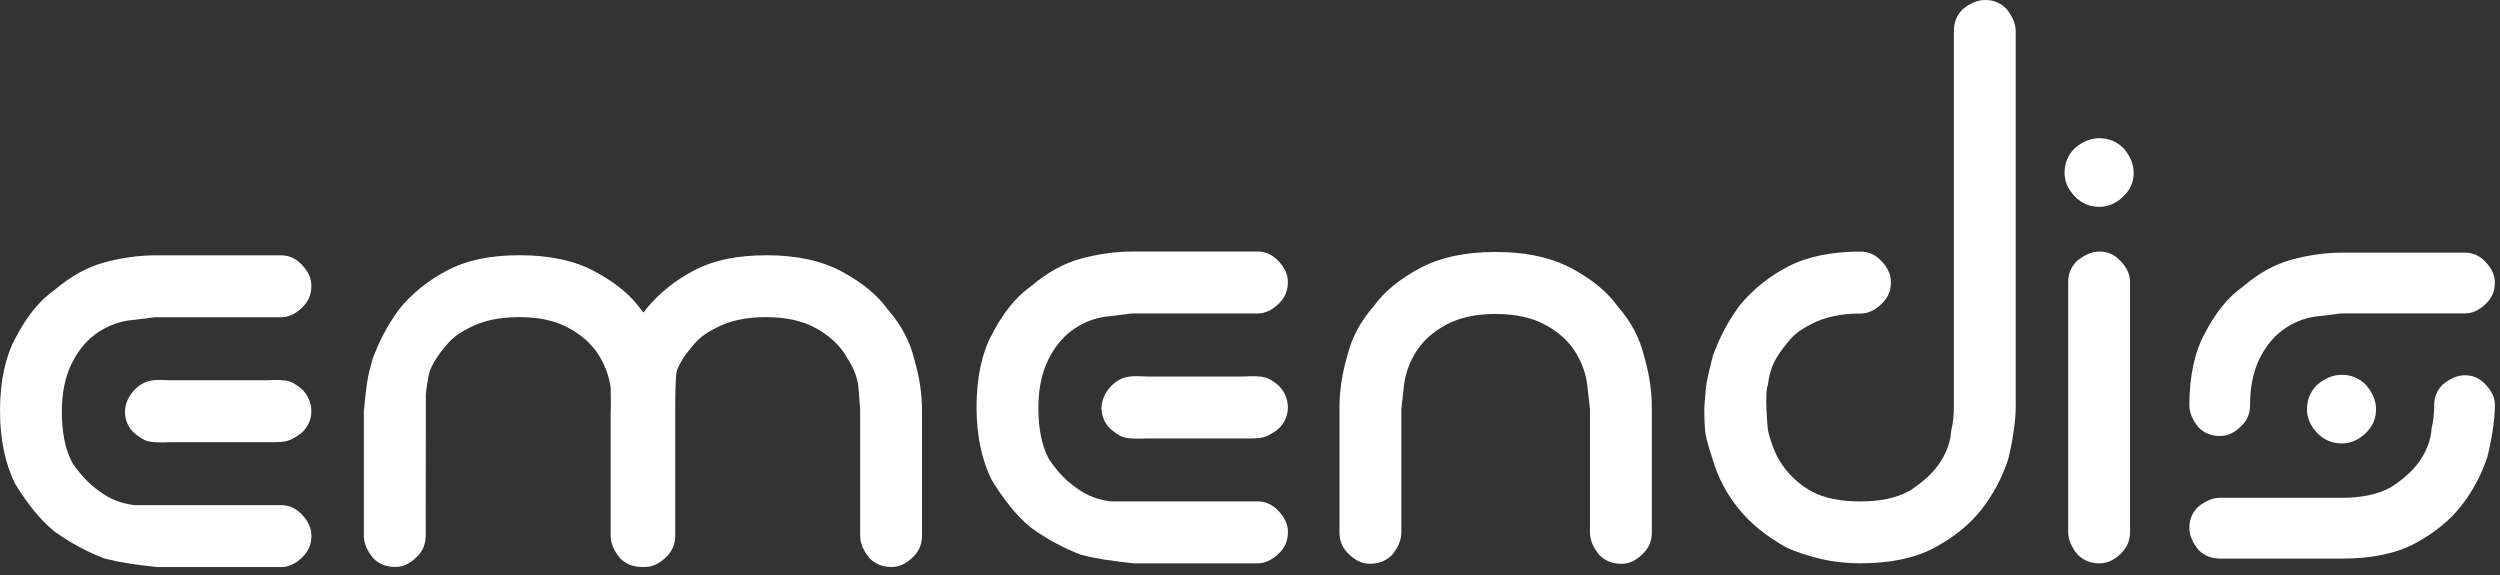 <svg width="252" height="58" viewBox="0 0 252 58" fill="none" xmlns="http://www.w3.org/2000/svg">
<rect x="0" y="0" width="252" height="58" fill="#333333" stroke="none"/>
<path d="M15.841 57.158C14.816 57.054 13.859 56.935 12.986 56.798C12.159 56.669 11.342 56.504 10.555 56.306C8.801 55.643 7.096 54.724 5.488 53.572C4.716 52.94 3.996 52.201 3.343 51.376C2.648 50.5 2.038 49.623 1.531 48.765C0.516 46.752 0 44.278 0 41.404C0 39.907 0.14 38.508 0.421 37.241C0.689 36.022 1.062 34.981 1.528 34.138C2.651 31.942 3.953 30.326 5.43 29.278L5.503 29.226L5.573 29.168C7.147 27.837 8.789 26.93 10.448 26.471C12.223 25.983 14.005 25.735 15.738 25.735H28.312C29.142 25.735 29.816 26.041 30.435 26.694C31.082 27.382 31.387 28.057 31.387 28.814C31.387 29.703 31.082 30.405 30.429 31.025C29.743 31.673 29.069 31.978 28.312 31.978H15.6L13.474 32.247C12.214 32.342 11.025 32.748 9.942 33.457C8.822 34.187 7.907 35.259 7.227 36.642C6.568 37.98 6.235 39.611 6.235 41.492C6.235 43.594 6.565 45.249 7.248 46.557L7.306 46.666L7.376 46.77C8.142 47.897 9.005 48.801 9.942 49.464C10.552 49.925 11.162 50.271 11.757 50.487C12.312 50.686 12.855 50.823 13.386 50.897L13.535 50.918H28.315C29.145 50.918 29.819 51.221 30.438 51.874C31.085 52.561 31.39 53.236 31.39 53.997C31.39 54.886 31.085 55.588 30.432 56.208C29.746 56.856 29.072 57.161 28.315 57.161H15.841V57.158Z" fill="white"/>
<path d="M13.773 43.836C12.886 43.191 12.596 42.275 12.596 41.496C12.596 40.617 13.066 39.636 13.944 38.952C15.073 38.075 16.116 38.332 17.248 38.332H26.802C29.157 38.213 29.328 38.436 30.216 39.044C31.103 39.755 31.384 40.699 31.384 41.478C31.384 42.324 30.978 43.265 30.09 43.875C29.056 44.483 29.044 44.593 26.802 44.575H17.248C14.801 44.66 14.658 44.477 13.77 43.836" fill="white"/>
<path d="M112.211 43.46C111.323 42.815 111.033 41.899 111.033 41.12C111.033 40.241 111.503 39.26 112.382 38.576C113.51 37.7 114.554 37.953 115.685 37.953H125.24C127.595 37.834 127.765 38.057 128.653 38.665C129.538 39.373 129.818 40.32 129.818 41.099C129.818 41.945 129.413 42.889 128.525 43.496C127.491 44.107 127.479 44.214 125.237 44.196H115.682C113.236 44.282 113.092 44.098 112.205 43.457" fill="white"/>
<path d="M92.171 36.267L92.147 36.169C91.717 34.401 90.838 32.745 89.532 31.249L89.468 31.175L89.41 31.096C88.413 29.715 86.869 28.457 84.832 27.361C82.815 26.279 80.277 25.73 77.291 25.73C74.304 25.73 71.967 26.227 70.055 27.208C68.121 28.201 66.458 29.532 65.122 31.157C65.037 31.273 64.96 31.398 64.878 31.515C64.805 31.426 64.735 31.334 64.655 31.246L64.591 31.172L64.533 31.093C63.533 29.712 61.992 28.454 59.951 27.358C57.938 26.276 55.4 25.727 52.41 25.727C49.421 25.727 47.087 26.224 45.178 27.205C43.244 28.198 41.581 29.529 40.245 31.154C39.107 32.697 38.195 34.416 37.533 36.261C37.329 37.147 37.167 37.388 36.966 38.811C36.856 39.575 36.779 40.412 36.676 41.496V53.985C36.676 54.755 36.993 55.509 37.643 56.291C38.256 56.877 38.955 57.149 39.836 57.149C40.593 57.149 41.267 56.847 41.953 56.196C42.606 55.576 42.911 54.871 42.911 53.985L42.926 39.682C43.006 39.056 43.152 37.855 43.359 37.312C43.579 36.75 43.912 36.178 44.381 35.555C44.784 35.021 45.147 34.596 45.495 34.251C45.916 33.836 46.495 33.448 47.267 33.063C48.616 32.336 50.315 31.966 52.325 31.966C54.335 31.966 55.955 32.324 57.282 33.035C58.612 33.753 59.637 34.663 60.324 35.745C60.979 36.774 61.391 37.886 61.553 39.071C61.553 39.071 61.599 41.035 61.553 41.496V53.985C61.553 54.755 61.87 55.509 62.52 56.291C63.133 56.877 63.829 57.149 64.713 57.149C64.753 57.149 64.793 57.146 64.832 57.143C64.884 57.143 64.933 57.149 64.988 57.149C65.744 57.149 66.418 56.847 67.105 56.196C67.758 55.576 68.063 54.874 68.063 53.985V41.392C68.063 40.537 68.063 37.77 68.24 37.312C68.459 36.75 68.792 36.178 69.262 35.555C69.667 35.021 70.027 34.596 70.375 34.251C70.796 33.836 71.376 33.448 72.147 33.063C73.493 32.336 75.192 31.966 77.202 31.966C79.213 31.966 80.829 32.324 82.156 33.035C83.489 33.753 84.511 34.663 85.198 35.745C85.853 36.774 86.357 37.712 86.519 38.897L86.705 41.261V53.988C86.705 54.758 87.022 55.512 87.672 56.294C88.285 56.88 88.983 57.152 89.865 57.152C90.621 57.152 91.299 56.85 91.982 56.199C92.635 55.579 92.94 54.877 92.94 53.988V41.395C92.94 39.727 92.681 38.002 92.171 36.261" fill="white"/>
<path d="M114.28 56.782C113.258 56.678 112.297 56.559 111.425 56.422C110.598 56.294 109.78 56.129 108.993 55.93C107.239 55.27 105.537 54.351 103.927 53.193C103.158 52.564 102.435 51.825 101.782 50.997C101.083 50.121 100.476 49.244 99.97 48.386C98.954 46.373 98.436 43.896 98.436 41.025C98.436 39.532 98.576 38.13 98.856 36.862C99.125 35.643 99.497 34.602 99.964 33.759C101.086 31.563 102.389 29.95 103.866 28.899L103.939 28.848L104.006 28.79C105.58 27.458 107.221 26.551 108.881 26.093C110.656 25.604 112.441 25.356 114.17 25.356H126.745C127.574 25.356 128.251 25.662 128.868 26.312C129.514 27 129.819 27.675 129.819 28.435C129.819 29.324 129.514 30.026 128.862 30.646C128.175 31.294 127.501 31.599 126.745 31.599H114.036L111.91 31.868C110.65 31.96 109.463 32.369 108.377 33.078C107.258 33.808 106.343 34.88 105.662 36.263C105.003 37.601 104.671 39.232 104.671 41.114C104.671 43.215 105.003 44.873 105.684 46.181L105.742 46.291L105.812 46.395C106.577 47.522 107.438 48.426 108.374 49.088C108.984 49.55 109.597 49.895 110.192 50.112C110.744 50.31 111.291 50.448 111.821 50.521L111.968 50.542H126.748C127.577 50.542 128.255 50.848 128.871 51.501C129.517 52.188 129.823 52.864 129.823 53.621C129.823 54.51 129.517 55.212 128.865 55.832C128.178 56.48 127.504 56.785 126.748 56.785H114.28V56.782Z" fill="white"/>
<path d="M150.763 31.648C152.728 31.648 154.393 32.009 155.72 32.717C157.054 33.438 158.075 34.348 158.762 35.423C159.418 36.453 159.833 37.568 159.991 38.753L160.269 41.245V53.667C160.269 54.437 160.586 55.191 161.236 55.973C161.849 56.559 162.548 56.831 163.429 56.831C164.186 56.831 164.86 56.529 165.546 55.878C166.199 55.255 166.504 54.553 166.504 53.667V41.074C166.504 39.409 166.245 37.681 165.735 35.94L165.711 35.842C165.281 34.074 164.402 32.418 163.097 30.922L163.033 30.848L162.975 30.769C161.977 29.388 160.434 28.13 158.396 27.033C158.201 26.93 157.996 26.832 157.789 26.737C155.876 25.854 153.552 25.402 150.855 25.402C150.794 25.402 150.733 25.402 150.669 25.402H150.55C147.615 25.418 145.117 25.964 143.128 27.03C141.09 28.127 139.547 29.385 138.549 30.766L138.491 30.845L138.427 30.918C137.124 32.415 136.246 34.071 135.813 35.839L135.788 35.937C135.279 37.678 135.02 39.406 135.02 41.071V53.664C135.02 54.553 135.325 55.255 135.977 55.875C136.664 56.523 137.338 56.828 138.094 56.828C138.976 56.828 139.675 56.553 140.288 55.97C140.941 55.188 141.255 54.434 141.255 53.664V41.242L141.532 38.75C141.694 37.565 142.106 36.453 142.762 35.42C143.445 34.345 144.47 33.432 145.803 32.714C147.13 32.006 148.793 31.645 150.76 31.645" fill="white"/>
<path d="M187.529 56.783C186.107 56.783 184.75 56.63 183.496 56.328C182.233 56.025 181.095 55.65 180.101 55.207C178.109 54.101 176.489 52.794 175.284 51.319C174.073 49.837 173.185 48.157 172.642 46.328C172.169 44.901 171.995 44.165 171.928 43.787C171.867 43.432 171.794 42.684 171.791 41.129C171.895 40.048 171.904 39.309 172.035 38.548C172.163 37.809 172.441 36.786 172.648 35.894C173.307 34.046 174.219 32.33 175.36 30.787C176.699 29.16 178.359 27.831 180.293 26.838C182.206 25.858 184.64 25.36 187.529 25.36C188.358 25.36 189.033 25.665 189.652 26.316C190.302 27.003 190.604 27.678 190.604 28.439C190.604 29.328 190.299 30.03 189.646 30.65C188.959 31.301 188.285 31.603 187.529 31.603C185.537 31.603 183.847 31.976 182.508 32.706C181.745 33.09 181.171 33.478 180.753 33.897C180.409 34.245 180.052 34.669 179.652 35.204C179.186 35.827 178.853 36.404 178.639 36.963C178.435 37.495 178.292 38.084 178.215 38.713L178.2 38.845C178.2 38.845 177.971 39.071 178.063 41.306C178.154 43.496 178.27 43.631 178.27 43.631C178.624 44.981 179.063 46.016 179.616 46.804C180.424 47.983 181.458 48.918 182.675 49.565C183.914 50.222 185.503 50.543 187.532 50.543C189.56 50.543 191.101 50.201 192.382 49.526L192.471 49.48L192.553 49.425C193.968 48.502 194.975 47.546 195.634 46.499C196.272 45.488 196.622 44.449 196.683 43.405C196.86 42.705 196.949 41.905 196.949 41.029V3.164C196.949 2.279 197.223 1.579 197.806 0.968C198.584 0.318 199.34 0 200.109 0C200.939 0 201.61 0.272 202.214 0.855C202.867 1.637 203.184 2.395 203.184 3.164V41.022C203.184 41.765 203.105 42.65 202.952 43.652C202.797 44.657 202.617 45.558 202.415 46.328C201.811 48.169 200.899 49.874 199.706 51.389C198.532 52.885 196.93 54.177 194.954 55.231C193.023 56.26 190.527 56.78 187.535 56.78" fill="white"/>
<path d="M214.053 14.945C214.733 15.733 215.075 16.557 215.075 17.419C215.075 18.356 214.715 19.163 213.998 19.838C213.281 20.513 212.488 20.849 211.619 20.849C210.639 20.849 209.807 20.494 209.126 19.78C208.449 19.068 208.107 18.283 208.107 17.419C208.107 16.444 208.449 15.62 209.126 14.945C209.919 14.27 210.749 13.931 211.619 13.931C212.561 13.931 213.376 14.27 214.053 14.945Z" fill="white"/>
<path d="M238.485 38.795C239.166 39.583 239.507 40.408 239.507 41.269C239.507 42.207 239.147 43.013 238.431 43.688C237.714 44.363 236.92 44.699 236.054 44.699C235.072 44.699 234.242 44.342 233.562 43.63C232.885 42.919 232.543 42.134 232.543 41.269C232.543 40.295 232.885 39.47 233.562 38.795C234.355 38.12 235.185 37.781 236.054 37.781C236.997 37.781 237.808 38.12 238.488 38.795" fill="white"/>
<path d="M211.633 56.782C210.751 56.782 210.053 56.507 209.44 55.924C208.787 55.142 208.473 54.388 208.473 53.618V28.435C208.473 27.608 208.747 26.936 209.33 26.328C210.108 25.674 210.864 25.356 211.633 25.356C212.46 25.356 213.137 25.662 213.756 26.312C214.406 27 214.708 27.675 214.708 28.435V53.618C214.708 54.507 214.403 55.209 213.75 55.829C213.064 56.48 212.39 56.782 211.633 56.782Z" fill="white"/>
<path d="M223.787 43.948C222.92 43.948 222.234 43.68 221.636 43.105C220.999 42.339 220.688 41.6 220.688 40.842C220.688 39.376 220.825 38.002 221.099 36.759C221.362 35.564 221.725 34.541 222.185 33.713C223.29 31.56 224.565 29.975 226.014 28.946L226.084 28.894L226.151 28.836C227.698 27.532 229.305 26.64 230.934 26.191C232.679 25.711 234.424 25.467 236.123 25.467H248.463C249.277 25.467 249.939 25.766 250.546 26.404C251.184 27.079 251.48 27.739 251.48 28.485C251.48 29.358 251.181 30.045 250.54 30.656C249.866 31.291 249.207 31.591 248.463 31.591H235.995L233.909 31.85C232.679 31.939 231.52 32.33 230.458 33.014C229.354 33.723 228.454 34.767 227.78 36.114C227.133 37.412 226.804 39.004 226.804 40.836C226.804 41.722 226.514 42.391 225.864 43.008C225.19 43.646 224.528 43.945 223.787 43.945" fill="white"/>
<path d="M223.787 56.303C222.92 56.303 222.234 56.034 221.636 55.46C220.999 54.693 220.688 53.954 220.688 53.196C220.688 52.384 220.956 51.724 221.529 51.126C222.295 50.487 223.036 50.176 223.79 50.176H236.126C238.027 50.176 239.628 49.84 240.885 49.177L240.971 49.134L241.053 49.082C242.441 48.178 243.429 47.237 244.076 46.211C244.698 45.219 245.046 44.202 245.104 43.178C245.278 42.491 245.366 41.709 245.366 40.845C245.366 40.032 245.635 39.376 246.208 38.777C246.974 38.139 247.712 37.827 248.469 37.827C249.283 37.827 249.945 38.123 250.552 38.765C251.19 39.437 251.486 40.1 251.486 40.845C251.486 41.59 251.409 42.439 251.257 43.423C251.104 44.409 250.924 45.292 250.729 46.049C250.134 47.858 249.244 49.525 248.072 51.016C246.919 52.485 245.351 53.752 243.411 54.785C241.517 55.796 239.067 56.306 236.129 56.306H223.793L223.787 56.303Z" fill="white"/>
</svg>
